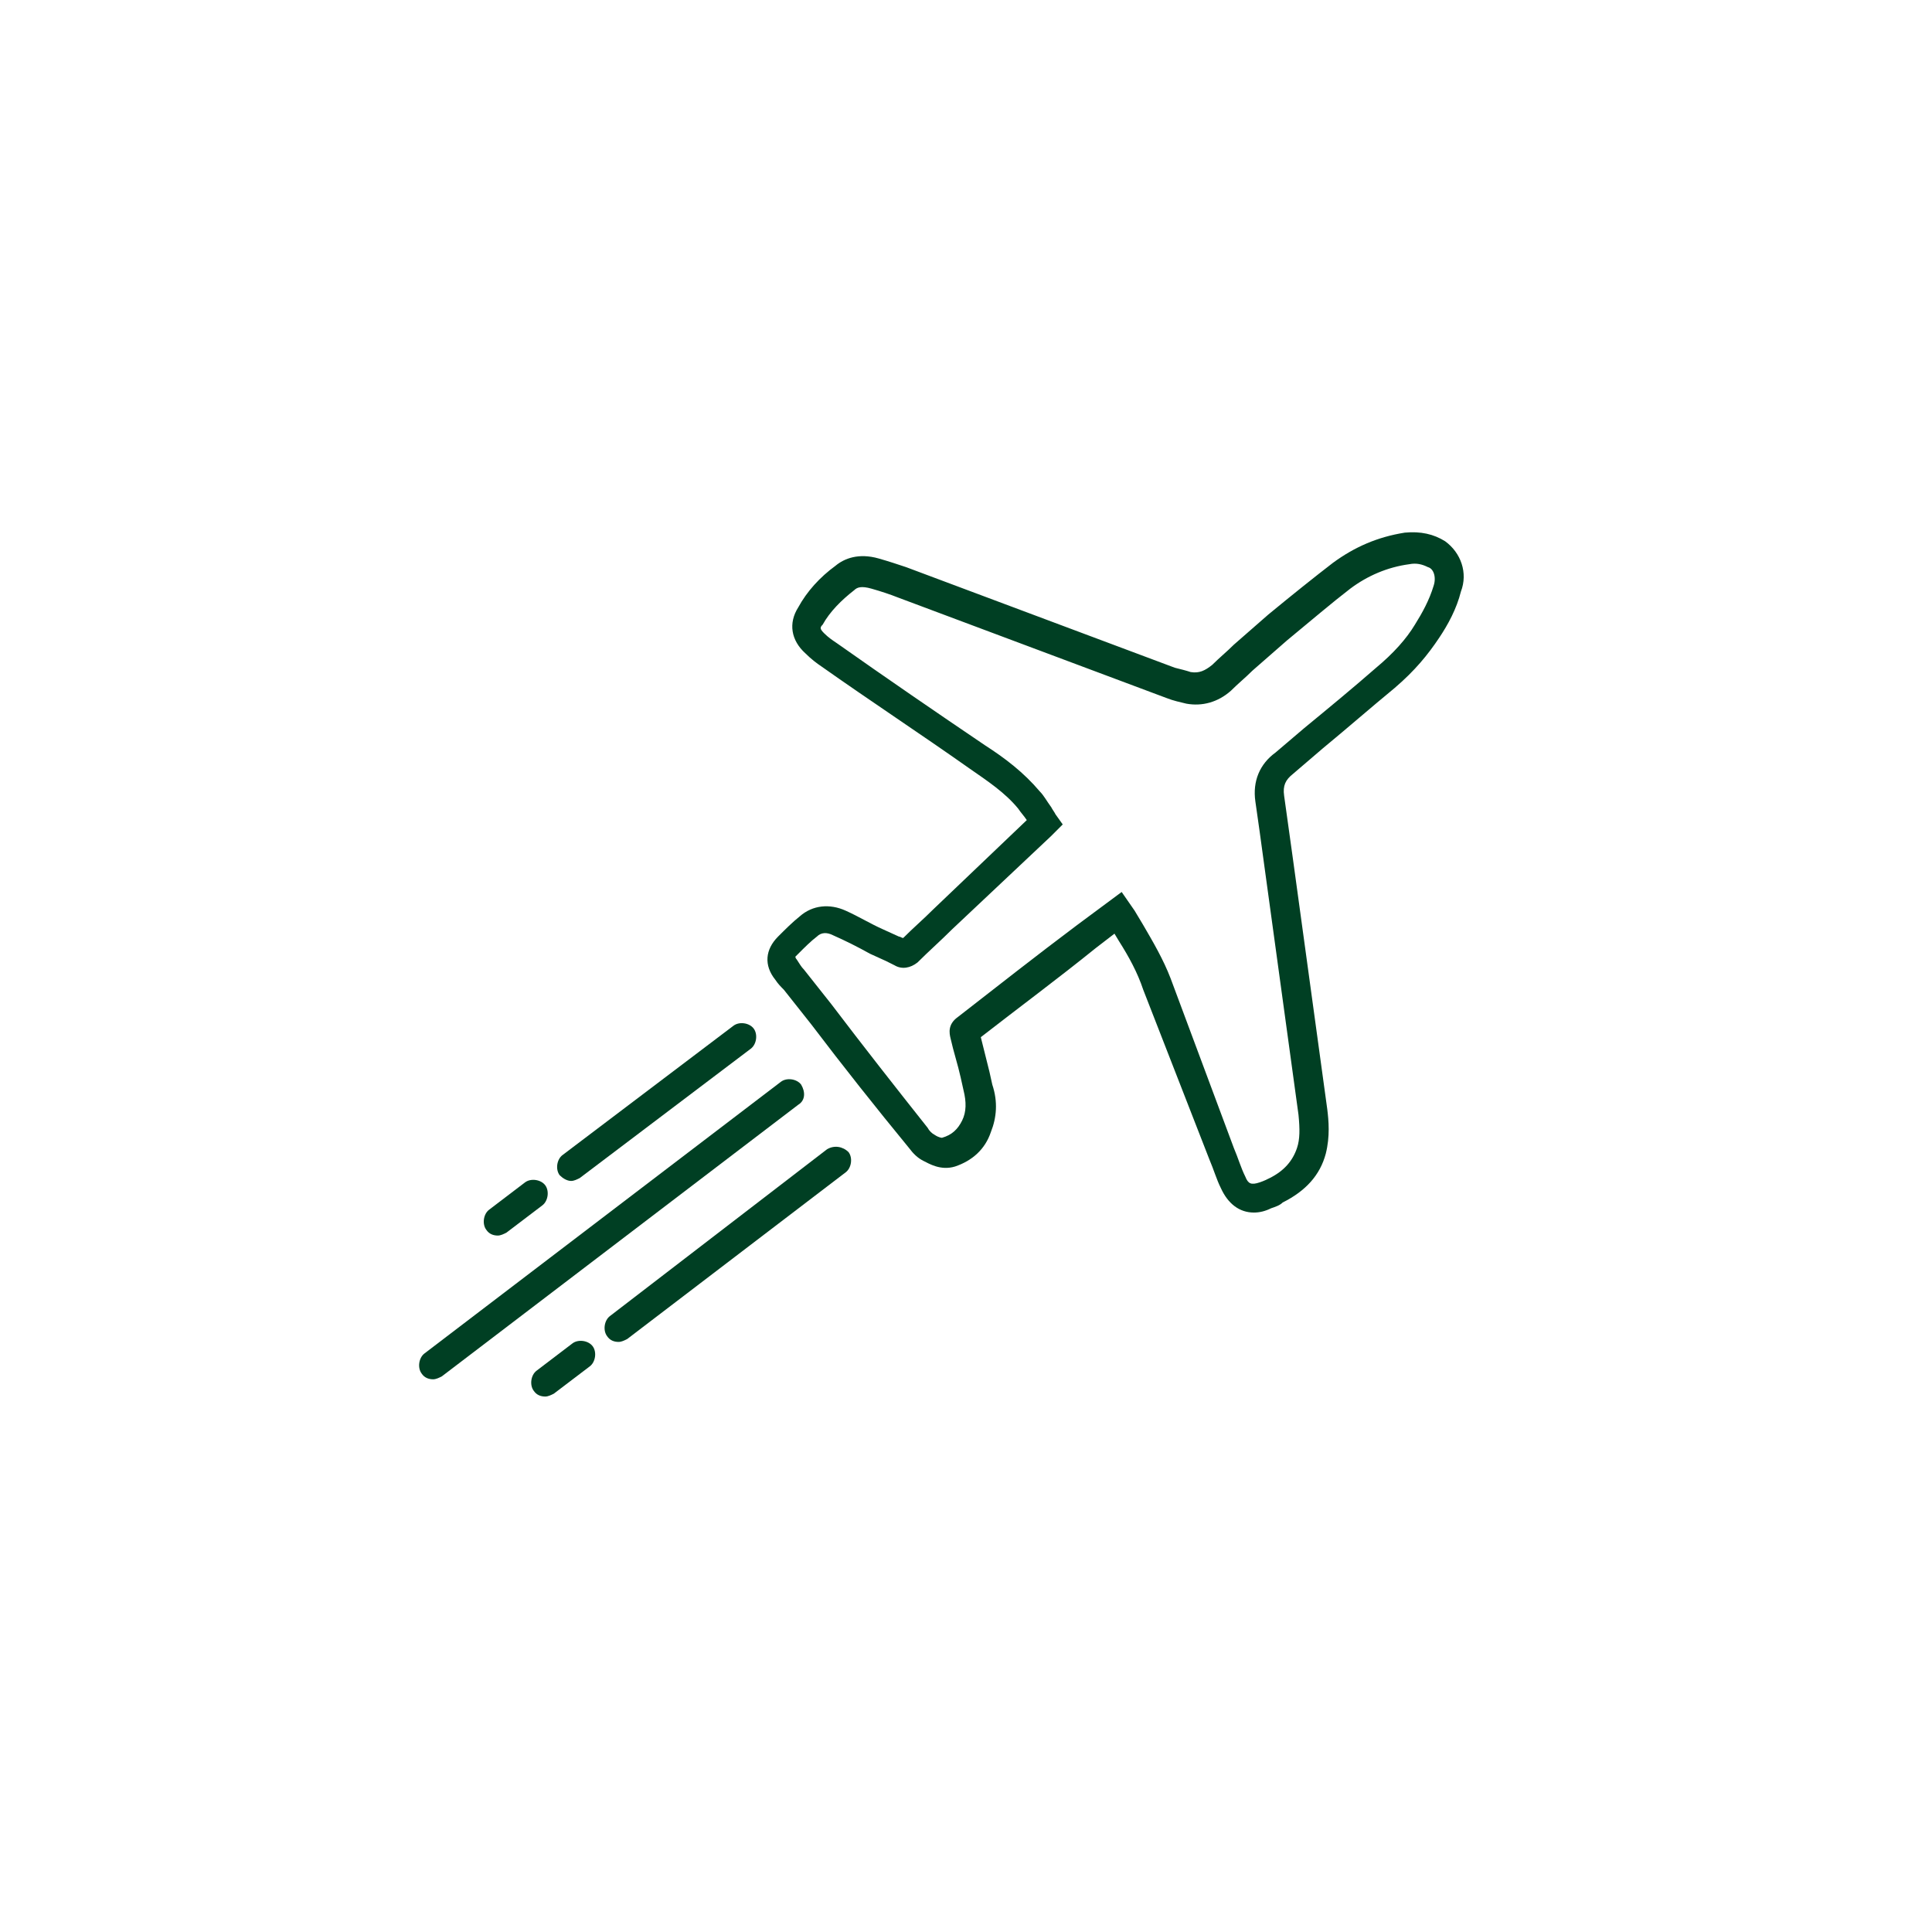 <?xml version="1.0" encoding="UTF-8" standalone="no"?>
<!DOCTYPE svg PUBLIC "-//W3C//DTD SVG 1.1//EN" "http://www.w3.org/Graphics/SVG/1.1/DTD/svg11.dtd">
<svg width="100%" height="100%" viewBox="0 0 138 138" version="1.1" xmlns="http://www.w3.org/2000/svg" xmlns:xlink="http://www.w3.org/1999/xlink" xml:space="preserve" xmlns:serif="http://www.serif.com/" style="fill-rule:evenodd;clip-rule:evenodd;stroke-linejoin:round;stroke-miterlimit:2;">
    <g transform="matrix(1,0,0,1,-12097,-19)">
        <g transform="matrix(0.878,0,0,0.878,4627.49,-397.647)">
            <rect id="location_icon_05" x="8506" y="475" width="156" height="156" style="fill:none;"/>
            <g id="location_icon_051" serif:id="location_icon_05">
                <g transform="matrix(2.15,0,0,2.15,8624.98,572.368)">
                    <path d="M0,-25.021C-0.435,-25.293 -0.925,-25.402 -1.523,-25.347C-2.557,-25.184 -3.427,-24.803 -4.243,-24.205C-4.95,-23.661 -5.766,-23.008 -6.69,-22.247C-7.126,-21.866 -7.561,-21.485 -7.996,-21.105C-8.268,-20.833 -8.54,-20.615 -8.812,-20.343C-9.084,-20.126 -9.301,-20.017 -9.628,-20.071C-9.791,-20.126 -10.008,-20.18 -10.226,-20.234L-20.398,-24.042C-20.724,-24.151 -21.05,-24.259 -21.431,-24.368C-22.193,-24.586 -22.737,-24.368 -23.063,-24.096C-23.661,-23.661 -24.151,-23.117 -24.477,-22.519C-24.858,-21.921 -24.749,-21.268 -24.205,-20.778C-23.988,-20.561 -23.77,-20.398 -23.607,-20.289C-21.757,-18.983 -19.854,-17.732 -18.004,-16.427C-17.297,-15.937 -16.644,-15.502 -16.155,-14.904C-16.046,-14.741 -15.937,-14.632 -15.829,-14.469L-19.364,-11.096C-19.745,-10.715 -20.126,-10.389 -20.506,-10.008C-20.561,-10.008 -20.615,-10.063 -20.67,-10.063L-21.268,-10.335C-21.757,-10.552 -22.193,-10.824 -22.682,-11.042C-23.281,-11.314 -23.933,-11.259 -24.423,-10.824C-24.695,-10.607 -24.967,-10.335 -25.239,-10.063C-25.728,-9.573 -25.783,-8.975 -25.347,-8.431C-25.239,-8.268 -25.13,-8.159 -25.021,-8.05L-23.988,-6.745C-22.791,-5.167 -21.54,-3.59 -20.289,-2.067C-20.126,-1.849 -19.962,-1.686 -19.745,-1.577C-19.527,-1.469 -19.092,-1.197 -18.548,-1.36C-17.896,-1.577 -17.406,-2.012 -17.188,-2.665C-16.971,-3.209 -16.916,-3.807 -17.134,-4.46L-17.243,-4.95C-17.352,-5.385 -17.46,-5.82 -17.569,-6.255C-16.101,-7.397 -14.632,-8.485 -13.218,-9.628L-12.511,-10.172L-12.347,-9.9C-11.967,-9.301 -11.64,-8.703 -11.423,-8.05L-8.921,-1.632C-8.757,-1.251 -8.649,-0.87 -8.485,-0.544C-8.213,0.055 -7.778,0.381 -7.234,0.381C-7.017,0.381 -6.799,0.326 -6.582,0.218C-6.418,0.163 -6.255,0.109 -6.146,0C-5.276,-0.435 -4.732,-1.033 -4.515,-1.849C-4.351,-2.502 -4.406,-3.1 -4.46,-3.535L-5.766,-13.054C-5.875,-13.816 -5.983,-14.632 -6.092,-15.393C-6.146,-15.774 -6.038,-15.992 -5.766,-16.209L-4.623,-17.188C-3.699,-17.95 -2.828,-18.711 -1.904,-19.473C-1.142,-20.126 -0.653,-20.724 -0.218,-21.377C0.109,-21.866 0.435,-22.464 0.598,-23.117C0.87,-23.824 0.598,-24.586 0,-25.021M-0.435,-23.335C-0.598,-22.791 -0.87,-22.301 -1.142,-21.866C-1.469,-21.322 -1.958,-20.778 -2.611,-20.234C-3.481,-19.473 -4.406,-18.711 -5.331,-17.95L-6.418,-17.025C-7.017,-16.59 -7.289,-15.937 -7.18,-15.176C-7.071,-14.414 -6.962,-13.653 -6.854,-12.837L-5.548,-3.318C-5.494,-2.774 -5.494,-2.393 -5.603,-2.067C-5.766,-1.577 -6.092,-1.197 -6.636,-0.925C-6.745,-0.87 -6.854,-0.816 -7.017,-0.761C-7.343,-0.653 -7.452,-0.707 -7.561,-0.979C-7.724,-1.305 -7.833,-1.686 -7.996,-2.067L-10.389,-8.485C-10.661,-9.192 -11.042,-9.845 -11.423,-10.498L-11.749,-11.042L-12.239,-11.749L-13.925,-10.498C-15.448,-9.356 -16.971,-8.159 -18.439,-7.017C-18.82,-6.745 -18.766,-6.418 -18.711,-6.201C-18.603,-5.711 -18.439,-5.222 -18.331,-4.732L-18.222,-4.243C-18.113,-3.807 -18.113,-3.427 -18.276,-3.1C-18.439,-2.774 -18.657,-2.556 -19.038,-2.448C-19.038,-2.448 -19.147,-2.448 -19.31,-2.556C-19.419,-2.611 -19.527,-2.72 -19.582,-2.828C-20.833,-4.406 -22.029,-5.929 -23.226,-7.506L-24.26,-8.812C-24.368,-8.92 -24.423,-9.029 -24.532,-9.192C-24.586,-9.247 -24.586,-9.301 -24.586,-9.301C-24.586,-9.301 -24.532,-9.356 -24.477,-9.41C-24.26,-9.628 -23.988,-9.9 -23.77,-10.063C-23.607,-10.226 -23.389,-10.226 -23.172,-10.117C-22.682,-9.9 -22.247,-9.682 -21.757,-9.41L-21.159,-9.138C-21.05,-9.084 -20.942,-9.029 -20.833,-8.975C-20.561,-8.812 -20.234,-8.866 -19.962,-9.084C-19.527,-9.519 -19.092,-9.9 -18.657,-10.335L-14.904,-13.87L-14.469,-14.305L-14.741,-14.686C-14.795,-14.795 -14.849,-14.849 -14.904,-14.958C-15.067,-15.176 -15.176,-15.393 -15.339,-15.556C-15.937,-16.264 -16.644,-16.808 -17.406,-17.297C-19.255,-18.548 -21.159,-19.854 -23.009,-21.159C-23.172,-21.268 -23.335,-21.377 -23.498,-21.54C-23.661,-21.703 -23.661,-21.757 -23.552,-21.866C-23.281,-22.356 -22.845,-22.791 -22.356,-23.172C-22.247,-23.28 -22.084,-23.335 -21.703,-23.226C-21.322,-23.117 -20.996,-23.008 -20.724,-22.9L-10.552,-19.092C-10.28,-18.983 -10.008,-18.929 -9.791,-18.875C-9.193,-18.766 -8.594,-18.929 -8.105,-19.364C-7.833,-19.636 -7.561,-19.854 -7.289,-20.126C-6.854,-20.506 -6.418,-20.887 -5.983,-21.268C-5.059,-22.029 -4.297,-22.682 -3.59,-23.226C-2.937,-23.716 -2.176,-24.042 -1.36,-24.151C-1.088,-24.205 -0.87,-24.151 -0.653,-24.042C-0.435,-23.988 -0.326,-23.661 -0.435,-23.335" style="fill:rgb(0,63,35);fill-rule:nonzero;"/>
                </g>
                <g transform="matrix(2.15,0,0,2.15,8572.59,586.167)">
                    <path d="M0,-10.879C-0.163,-11.097 -0.544,-11.151 -0.762,-10.988L-14.251,-0.707C-14.469,-0.544 -14.523,-0.163 -14.36,0.054C-14.251,0.217 -14.088,0.272 -13.925,0.272C-13.816,0.272 -13.707,0.217 -13.598,0.163L-0.109,-10.117C0.163,-10.281 0.163,-10.607 0,-10.879" style="fill:rgb(0,63,35);fill-rule:nonzero;"/>
                </g>
                <g transform="matrix(2.15,0,0,2.15,8576.45,583.126)">
                    <path d="M0,-6.908C-0.218,-7.126 -0.544,-7.18 -0.816,-7.017L-9.029,-0.707C-9.247,-0.544 -9.301,-0.163 -9.138,0.054C-9.029,0.218 -8.866,0.272 -8.703,0.272C-8.594,0.272 -8.485,0.218 -8.377,0.163L-0.109,-6.146C0.109,-6.31 0.163,-6.69 0,-6.908" style="fill:rgb(0,63,35);fill-rule:nonzero;"/>
                </g>
                <g transform="matrix(2.15,0,0,2.15,8555.63,587.57)">
                    <path d="M0,-1.632C-0.163,-1.85 -0.544,-1.904 -0.762,-1.741L-2.121,-0.707C-2.339,-0.544 -2.393,-0.163 -2.23,0.054C-2.121,0.217 -1.958,0.272 -1.795,0.272C-1.686,0.272 -1.577,0.217 -1.469,0.163L-0.109,-0.87C0.109,-1.034 0.163,-1.414 0,-1.632" style="fill:rgb(0,63,35);fill-rule:nonzero;"/>
                </g>
                <g transform="matrix(2.15,0,0,2.15,8551.77,574.473)">
                    <path d="M0,-1.632C-0.163,-1.85 -0.544,-1.904 -0.762,-1.741L-2.121,-0.707C-2.339,-0.544 -2.393,-0.163 -2.23,0.054C-2.121,0.217 -1.958,0.272 -1.795,0.272C-1.686,0.272 -1.577,0.217 -1.469,0.163L-0.109,-0.87C0.109,-1.034 0.163,-1.414 0,-1.632" style="fill:rgb(0,63,35);fill-rule:nonzero;"/>
                </g>
                <g transform="matrix(2.15,0,0,2.15,8568.73,570.03)">
                    <path d="M0,-5.494C-0.163,-5.712 -0.544,-5.766 -0.762,-5.603L-7.234,-0.707C-7.452,-0.544 -7.506,-0.163 -7.343,0.054C-7.234,0.163 -7.071,0.272 -6.908,0.272C-6.799,0.272 -6.69,0.217 -6.582,0.163L-0.109,-4.732C0.109,-4.896 0.163,-5.276 0,-5.494" style="fill:rgb(0,63,35);fill-rule:nonzero;"/>
                </g>
            </g>
        </g>
    </g>
</svg>
